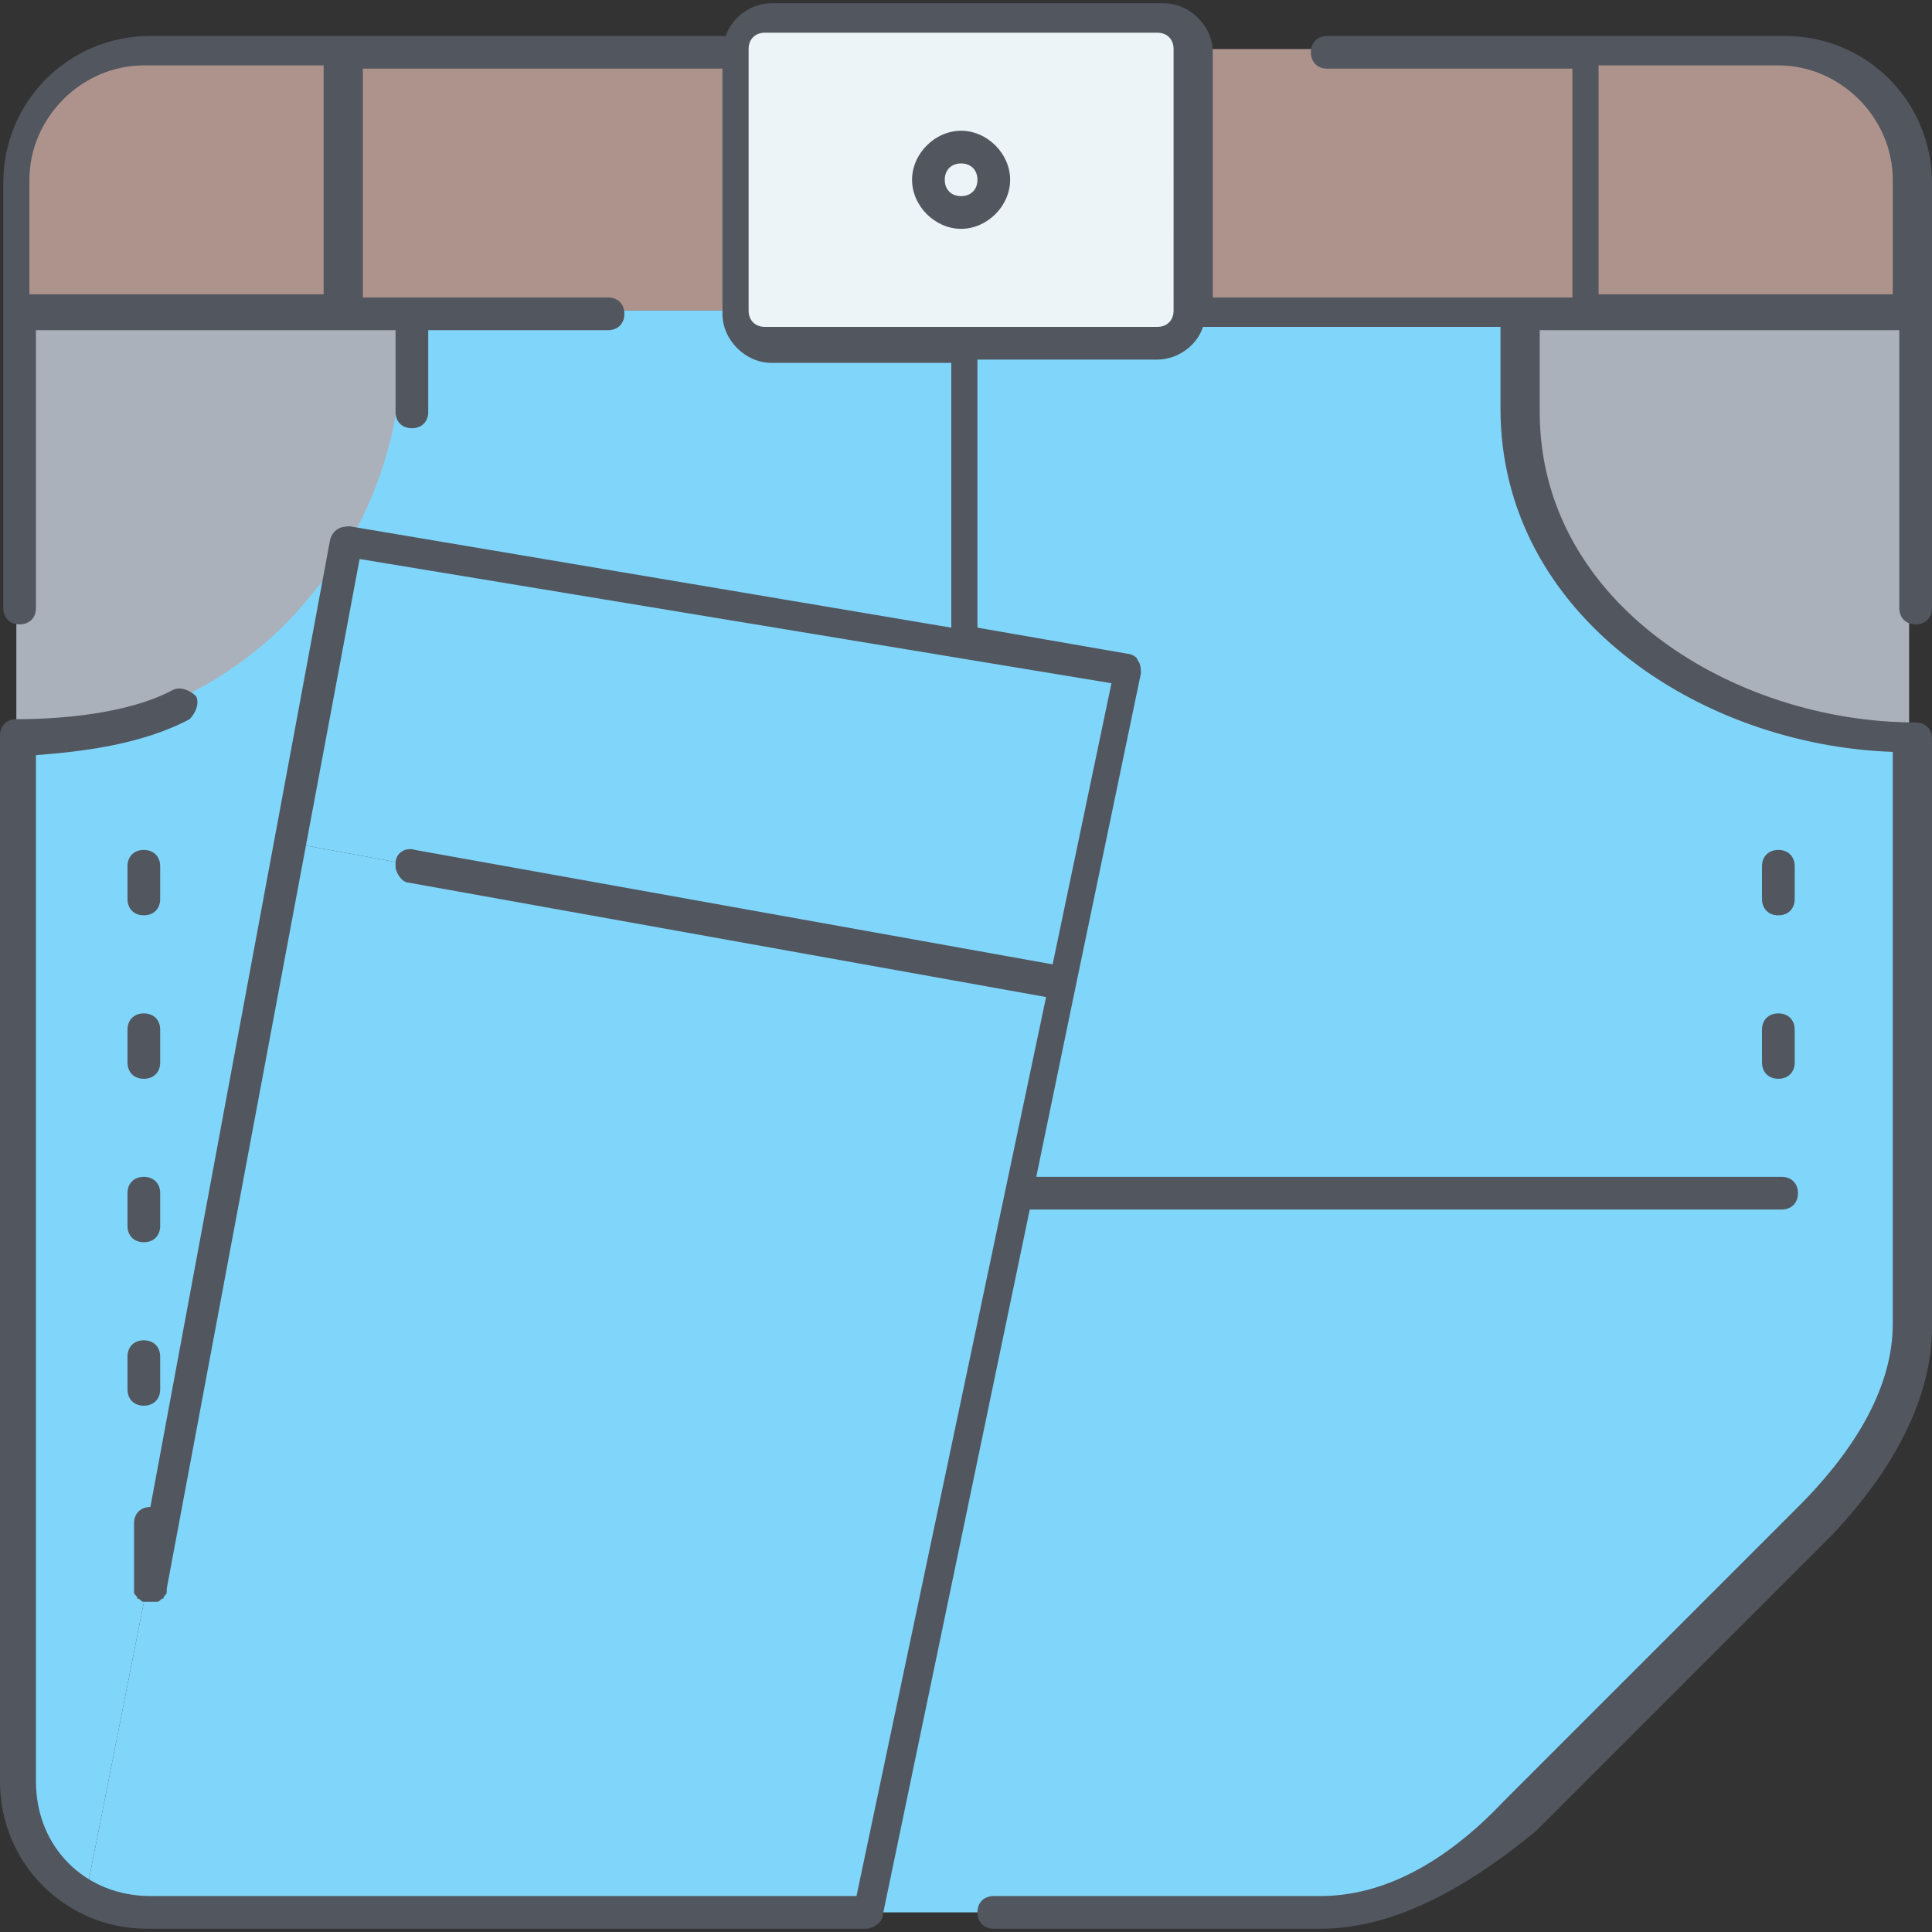 <?xml version="1.0" encoding="iso-8859-1"?>
<!-- Uploaded to: SVG Repo, www.svgrepo.com, Generator: SVG Repo Mixer Tools -->
<svg height="800px" width="800px" version="1.1" id="Layer_1" xmlns="http://www.w3.org/2000/svg" xmlns:xlink="http://www.w3.org/1999/xlink" 
	 viewBox="0 0 504.32 504.32" xml:space="preserve">
<rect x="0" y="0" width="504.32" height="504.32" fill="#333333" stroke="none"/>
<g transform="translate(1 1)">
	<path style="fill:#AAB1BA;" d="M412.013,80.066h85.333V191c-51.2,0-102.4-34.133-102.4-85.333v-25.6H412.013z M87.746,80.066
		h16.213c0,2.56,0.853,5.12,0.853,8.533c0,24.747-8.533,47.787-23.04,64.853C62.999,176.493,34.84,191,3.266,191V80.066H87.746z"/>
	<path style="fill:#AE938D;" d="M497.346,45.933v34.133h-85.333V11.8h51.2C481.986,11.8,497.346,27.16,497.346,45.933z
		 M87.746,80.066V11.8h102.4v68.267H103.96H87.746z M87.746,11.8v68.267H2.413V45.933c0-18.773,15.36-34.133,34.133-34.133H87.746z
		 M412.013,11.8v68.267h-17.067h-85.333V11.8H412.013z"/>
	<g>
		<path style="fill:#80D6FA;" d="M249.88,127v38.4l-0.853,5.12l43.52,3.413l-17.067,81.92l-11.947,54.613h232.96l0,0V191
			c-51.2,0-102.4-34.133-102.4-85.333v-25.6H308.76c0,4.267-3.413,8.533-8.533,8.533h-51.2V127V88.6h-51.2
			c-5.12,0-8.533-4.267-8.533-8.533h-86.187c0,2.56,0.853,5.12,0.853,8.533c0,24.747-8.533,47.787-23.04,64.853l6.827,3.413
			l161.28,13.653l0.853-5.12V127z M497.346,310.466V344.6c0,17.067-8.533,34.133-25.6,51.2l-76.8,76.8
			c-17.067,17.067-34.133,25.6-51.2,25.6H224.28l39.253-187.733H497.346L497.346,310.466z M75.8,219.16L21.186,494.786
			c-11.093-5.12-18.773-17.067-18.773-30.72V190.999l0,0c31.573,0,60.587-14.507,78.507-37.547l6.827,3.413L75.8,219.16z"/>
		<path style="fill:#80D6FA;" d="M275.48,255.853l-11.947,54.613L224.28,498.2H36.546c-5.973,0-11.093-0.853-15.36-3.413
			L75.8,219.16L275.48,255.853z"/>
		<polygon style="fill:#80D6FA;" points="292.546,173.933 275.48,255.853 75.8,219.16 87.746,139.8 		"/>
	</g>
	<path style="fill:#ECF4F7;" d="M309.613,11.8v68.267c0,4.267-3.413,8.533-8.533,8.533h-51.2h-51.2c-5.12,0-8.533-4.267-8.533-8.533
		V11.8c0-5.12,3.413-8.533,8.533-8.533h102.4C306.2,3.266,309.613,6.68,309.613,11.8"/>
</g>
<path style="fill:#51565F;" d="M344.746,503.466h-85.333c-2.56,0-4.267-1.707-4.267-4.267s1.707-4.267,4.267-4.267h85.333
	c16.213,0,32.427-8.533,47.787-24.747l76.8-76.8c16.213-16.213,24.747-32.427,24.747-47.787V196.266
	c-50.347-1.707-102.4-35.84-102.4-89.6V85.333h-77.653c-1.707,5.12-6.827,8.533-11.947,8.533h-46.933v69.973l39.253,6.827
	c0.853,0,2.56,0.853,2.56,1.707c0.853,0.853,0.853,2.56,0.853,3.413l-17.067,81.92l0,0l-10.24,49.493h194.56
	c2.56,0,4.267,1.707,4.267,4.267c0,2.56-1.707,4.267-4.267,4.267H268.8l-38.4,184.32c0,1.707-2.56,3.413-4.267,3.413H38.4
	c-21.333,0-38.4-17.067-38.4-38.4V192c0-2.56,1.707-4.267,4.267-4.267c16.213,0,31.573-2.56,40.96-7.68
	c1.707-0.853,4.267,0,5.973,1.707c0.853,1.707,0,4.267-1.707,5.973c-12.8,6.827-29.013,8.533-40.107,9.387v267.946
	c0,17.067,12.8,29.867,29.867,29.867h184.32l49.493-234.667l-166.4-29.867c-1.707,0-3.413-2.56-3.413-4.267v-0.853
	c0-2.56,2.56-4.267,5.12-3.413l166.4,29.867l15.36-73.387L93.867,145.92L43.52,414.72v0.853c0,0.853-0.853,0.853-0.853,1.707
	c-0.853,0-0.853,0.853-1.707,0.853c-0.853,0-0.853,0-1.707,0s-0.853,0-1.707,0s-0.853-0.853-1.707-0.853
	c0-0.853-0.853-0.853-0.853-1.707l0,0l0,0v-0.853v-17.067c0-2.56,1.707-4.267,4.267-4.267L86.186,140.8
	c0.853-2.56,2.56-3.413,5.12-3.413L248.32,163.84V94.72h-46.933c-6.827,0-12.8-5.973-12.8-12.8v-64H94.72v59.733h64
	c2.56,0,4.267,1.707,4.267,4.267c0,2.56-1.707,4.267-4.267,4.267h-46.933v21.333c0,2.56-1.707,4.267-4.267,4.267
	c-2.56,0-4.267-1.707-4.267-4.267V86.186H9.386v72.533c0,2.56-1.707,4.267-4.267,4.267s-4.267-1.707-4.267-4.267V47.786
	c0-21.333,17.067-38.4,38.4-38.4H189.44c1.707-5.12,6.827-8.533,11.947-8.533h102.4c6.827,0,12.8,5.973,12.8,12.8v64h93.867V17.92
	h-64c-2.56,0-4.267-1.707-4.267-4.267s1.707-4.267,4.267-4.267H465.92c21.333,0,38.4,17.067,38.4,38.4V158.72
	c0,2.56-1.707,4.267-4.267,4.267s-4.267-1.707-4.267-4.267V86.186H401.92v21.333c0,50.347,51.2,81.067,98.133,81.067
	c2.56,0,4.267,1.707,4.267,4.267v153.6c0,17.92-9.387,36.693-26.453,54.613l-76.8,76.8
	C381.44,494.08,362.666,503.466,344.746,503.466z M250.88,85.333h51.2c2.56,0,4.267-1.707,4.267-4.267V12.8
	c0-2.56-1.707-4.267-4.267-4.267h-102.4c-2.56,0-4.267,1.707-4.267,4.267v68.267c0,2.56,1.707,4.267,4.267,4.267H250.88z
	 M417.28,76.8h76.8V46.933c0-16.213-13.653-29.867-29.867-29.867H417.28V76.8z M7.68,76.8h76.8V17.066H37.546
	C21.333,17.066,7.68,30.72,7.68,46.933V76.8z M37.546,366.933c-2.56,0-4.267-1.707-4.267-4.267v-8.533
	c0-2.56,1.707-4.267,4.267-4.267s4.267,1.707,4.267,4.267v8.533C41.813,365.226,40.106,366.933,37.546,366.933z M37.546,324.266
	c-2.56,0-4.267-1.707-4.267-4.267v-8.533c0-2.56,1.707-4.267,4.267-4.267s4.267,1.707,4.267,4.267V320
	C41.813,322.56,40.106,324.266,37.546,324.266z M464.213,281.6c-2.56,0-4.267-1.707-4.267-4.267V268.8
	c0-2.56,1.707-4.267,4.267-4.267s4.267,1.707,4.267,4.267v8.533C468.48,279.893,466.773,281.6,464.213,281.6z M37.546,281.6
	c-2.56,0-4.267-1.707-4.267-4.267V268.8c0-2.56,1.707-4.267,4.267-4.267s4.267,1.707,4.267,4.267v8.533
	C41.813,279.893,40.106,281.6,37.546,281.6z M464.213,238.933c-2.56,0-4.267-1.707-4.267-4.267v-8.533
	c0-2.56,1.707-4.267,4.267-4.267s4.267,1.707,4.267,4.267v8.533C468.48,237.226,466.773,238.933,464.213,238.933z M37.546,238.933
	c-2.56,0-4.267-1.707-4.267-4.267v-8.533c0-2.56,1.707-4.267,4.267-4.267s4.267,1.707,4.267,4.267v8.533
	C41.813,237.226,40.106,238.933,37.546,238.933z M250.88,59.733c-6.827,0-12.8-5.973-12.8-12.8s5.973-12.8,12.8-12.8
	s12.8,5.973,12.8,12.8S257.706,59.733,250.88,59.733z M250.88,42.666c-2.56,0-4.267,1.707-4.267,4.267s1.707,4.267,4.267,4.267
	s4.267-1.707,4.267-4.267S253.44,42.666,250.88,42.666z"/>
</svg>